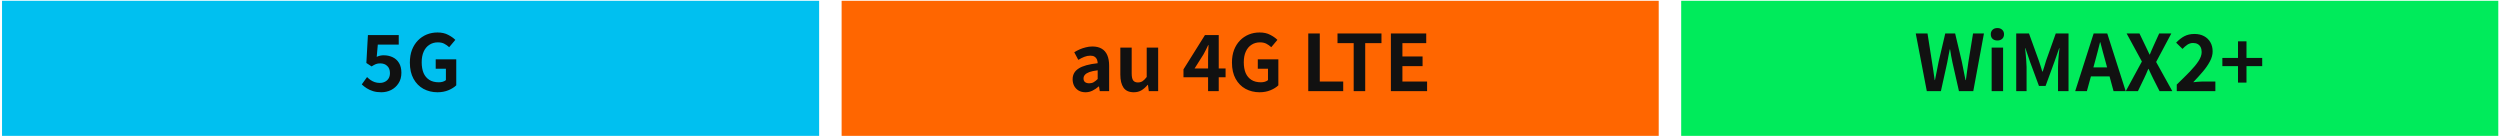 <svg width="441" height="24" viewBox="0 0 441 24" fill="none" xmlns="http://www.w3.org/2000/svg">
<rect width="144.136" height="23.827" transform="translate(0.359 0.139)" fill="#00C0F0"/>
<path d="M67.263 16.274C66.722 16.274 66.242 16.21 65.821 16.081C65.4 15.953 65.025 15.784 64.695 15.573C64.365 15.363 64.073 15.134 63.816 14.887L64.75 13.596C64.942 13.789 65.148 13.962 65.368 14.118C65.597 14.274 65.844 14.397 66.109 14.489C66.384 14.58 66.677 14.626 66.988 14.626C67.336 14.626 67.642 14.557 67.908 14.42C68.183 14.283 68.398 14.086 68.553 13.83C68.709 13.573 68.787 13.262 68.787 12.896C68.787 12.347 68.626 11.926 68.306 11.633C67.995 11.331 67.583 11.18 67.07 11.18C66.777 11.18 66.526 11.221 66.315 11.303C66.105 11.386 65.848 11.523 65.546 11.715L64.626 11.111L64.901 6.182H70.338V7.871H66.645L66.453 10.026C66.654 9.935 66.851 9.866 67.043 9.82C67.235 9.775 67.446 9.752 67.674 9.752C68.242 9.752 68.764 9.862 69.24 10.081C69.716 10.301 70.096 10.64 70.379 11.097C70.663 11.555 70.805 12.136 70.805 12.841C70.805 13.564 70.636 14.182 70.297 14.695C69.968 15.207 69.533 15.601 68.993 15.876C68.462 16.141 67.885 16.274 67.263 16.274ZM77.174 16.274C76.259 16.274 75.43 16.072 74.689 15.67C73.956 15.267 73.375 14.676 72.945 13.898C72.515 13.12 72.3 12.168 72.3 11.042C72.3 10.2 72.423 9.454 72.67 8.804C72.927 8.145 73.279 7.587 73.728 7.129C74.176 6.671 74.693 6.324 75.279 6.086C75.865 5.848 76.497 5.729 77.174 5.729C77.906 5.729 78.529 5.866 79.041 6.141C79.563 6.406 79.989 6.704 80.318 7.033L79.234 8.324C78.977 8.086 78.694 7.884 78.382 7.72C78.08 7.555 77.7 7.472 77.243 7.472C76.675 7.472 76.176 7.614 75.746 7.898C75.316 8.173 74.982 8.571 74.744 9.093C74.506 9.614 74.387 10.241 74.387 10.974C74.387 11.715 74.496 12.351 74.716 12.882C74.945 13.404 75.284 13.807 75.732 14.091C76.181 14.374 76.735 14.516 77.394 14.516C77.641 14.516 77.879 14.484 78.108 14.42C78.337 14.347 78.52 14.251 78.657 14.132V12.127H76.858V10.466H80.483V15.052C80.135 15.39 79.673 15.679 79.096 15.917C78.52 16.155 77.879 16.274 77.174 16.274Z" fill="#111111"/>
<rect width="144.136" height="23.827" transform="translate(148.461 0.139)" fill="#FF6600"/>
<path d="M191.477 16.274C191.028 16.274 190.63 16.178 190.282 15.985C189.944 15.784 189.678 15.509 189.486 15.162C189.303 14.814 189.211 14.42 189.211 13.981C189.211 13.166 189.564 12.534 190.268 12.086C190.973 11.628 192.095 11.317 193.632 11.152C193.623 10.896 193.578 10.672 193.495 10.479C193.413 10.278 193.275 10.118 193.083 9.999C192.9 9.88 192.648 9.82 192.328 9.82C191.971 9.82 191.619 9.889 191.271 10.026C190.923 10.164 190.571 10.342 190.214 10.562L189.5 9.216C189.802 9.024 190.122 8.855 190.461 8.708C190.799 8.562 191.156 8.443 191.532 8.351C191.907 8.251 192.296 8.2 192.699 8.2C193.349 8.2 193.893 8.328 194.333 8.585C194.772 8.841 195.102 9.221 195.321 9.724C195.541 10.228 195.651 10.85 195.651 11.592V16.081H194.003L193.866 15.258H193.797C193.468 15.551 193.111 15.793 192.726 15.985C192.342 16.178 191.925 16.274 191.477 16.274ZM192.15 14.695C192.433 14.695 192.69 14.631 192.918 14.502C193.156 14.365 193.394 14.178 193.632 13.94V12.402C193.01 12.475 192.516 12.58 192.15 12.717C191.783 12.855 191.523 13.02 191.367 13.212C191.211 13.395 191.133 13.601 191.133 13.83C191.133 14.132 191.225 14.351 191.408 14.489C191.6 14.626 191.847 14.695 192.15 14.695ZM200.001 16.274C199.168 16.274 198.564 16.004 198.189 15.464C197.813 14.914 197.626 14.155 197.626 13.184V8.392H199.63V12.937C199.63 13.532 199.717 13.949 199.891 14.187C200.065 14.425 200.344 14.544 200.729 14.544C201.04 14.544 201.31 14.47 201.539 14.324C201.777 14.168 202.024 13.921 202.28 13.583V8.392H204.299V16.081H202.651L202.5 14.969H202.445C202.116 15.363 201.759 15.679 201.374 15.917C200.99 16.155 200.532 16.274 200.001 16.274ZM213.104 16.081V10.109C213.104 9.807 213.113 9.45 213.131 9.038C213.15 8.626 213.168 8.269 213.186 7.967H213.118C212.999 8.232 212.871 8.498 212.733 8.763C212.596 9.029 212.454 9.299 212.308 9.573L210.729 12.072H216.193V13.624H208.765V12.237L212.555 6.182H214.985V16.081H213.104ZM222.191 16.274C221.276 16.274 220.448 16.072 219.706 15.67C218.974 15.267 218.393 14.676 217.962 13.898C217.532 13.12 217.317 12.168 217.317 11.042C217.317 10.2 217.441 9.454 217.688 8.804C217.944 8.145 218.297 7.587 218.745 7.129C219.194 6.671 219.711 6.324 220.297 6.086C220.882 5.848 221.514 5.729 222.191 5.729C222.924 5.729 223.546 5.866 224.059 6.141C224.581 6.406 225.006 6.704 225.336 7.033L224.251 8.324C223.995 8.086 223.711 7.884 223.4 7.72C223.098 7.555 222.718 7.472 222.26 7.472C221.693 7.472 221.194 7.614 220.763 7.898C220.333 8.173 219.999 8.571 219.761 9.093C219.523 9.614 219.404 10.241 219.404 10.974C219.404 11.715 219.514 12.351 219.734 12.882C219.963 13.404 220.301 13.807 220.75 14.091C221.198 14.374 221.752 14.516 222.411 14.516C222.658 14.516 222.896 14.484 223.125 14.42C223.354 14.347 223.537 14.251 223.674 14.132V12.127H221.876V10.466H225.501V15.052C225.153 15.39 224.69 15.679 224.114 15.917C223.537 16.155 222.896 16.274 222.191 16.274ZM230.778 16.081V5.907H232.81V14.379H236.943V16.081H230.778ZM238.79 16.081V7.61H235.934V5.907H243.692V7.61H240.822V16.081H238.79ZM245.353 16.081V5.907H251.587V7.61H247.386V9.958H250.942V11.66H247.386V14.379H251.738V16.081H245.353Z" fill="#111111"/>
<rect width="144.136" height="23.827" transform="translate(296.562 0.139)" fill="#00EB5B"/>
<path d="M339.889 16.081L337.939 5.907H340.013L340.795 10.878C340.887 11.409 340.969 11.944 341.043 12.484C341.125 13.024 341.203 13.569 341.276 14.118H341.331C341.441 13.569 341.551 13.024 341.66 12.484C341.77 11.944 341.876 11.409 341.976 10.878L343.143 5.907H344.887L346.068 10.878C346.178 11.399 346.283 11.935 346.384 12.484C346.494 13.024 346.603 13.569 346.713 14.118H346.782C346.855 13.569 346.928 13.024 347.002 12.484C347.084 11.944 347.162 11.409 347.235 10.878L348.045 5.907H349.967L348.086 16.081H345.56L344.42 11.042C344.338 10.649 344.26 10.26 344.187 9.875C344.114 9.482 344.05 9.093 343.995 8.708H343.94C343.866 9.093 343.789 9.482 343.706 9.875C343.633 10.26 343.56 10.649 343.487 11.042L342.374 16.081H339.889ZM351.327 16.081V8.392H353.346V16.081H351.327ZM352.343 7.143C351.986 7.143 351.703 7.047 351.492 6.855C351.282 6.653 351.176 6.383 351.176 6.044C351.176 5.715 351.282 5.449 351.492 5.248C351.703 5.047 351.986 4.946 352.343 4.946C352.682 4.946 352.961 5.047 353.181 5.248C353.401 5.449 353.51 5.715 353.51 6.044C353.51 6.383 353.401 6.653 353.181 6.855C352.961 7.047 352.682 7.143 352.343 7.143ZM355.662 16.081V5.907H357.914L359.644 10.685C359.754 10.988 359.859 11.308 359.96 11.646C360.061 11.976 360.161 12.301 360.262 12.621H360.331C360.44 12.301 360.546 11.976 360.646 11.646C360.747 11.308 360.843 10.988 360.935 10.685L362.637 5.907H364.889V16.081H363.036V11.839C363.036 11.509 363.049 11.148 363.077 10.754C363.104 10.36 363.136 9.967 363.173 9.573C363.219 9.17 363.26 8.813 363.296 8.502H363.242L362.404 10.891L360.839 15.162H359.672L358.093 10.891L357.282 8.502H357.228C357.264 8.813 357.301 9.17 357.337 9.573C357.374 9.967 357.406 10.36 357.433 10.754C357.47 11.148 357.488 11.509 357.488 11.839V16.081H355.662ZM366.064 16.081L369.318 5.907H371.721L374.975 16.081H372.833L371.391 10.781C371.236 10.251 371.085 9.701 370.938 9.134C370.801 8.557 370.654 7.999 370.499 7.459H370.444C370.316 8.008 370.174 8.566 370.018 9.134C369.872 9.701 369.725 10.251 369.579 10.781L368.123 16.081H366.064ZM368.082 13.473V11.894H372.915V13.473H368.082ZM374.987 16.081L377.829 10.85L375.138 5.907H377.403L378.419 8.022C378.538 8.251 378.657 8.498 378.776 8.763C378.895 9.019 379.028 9.303 379.175 9.614H379.229C379.358 9.303 379.477 9.019 379.586 8.763C379.696 8.498 379.806 8.251 379.916 8.022L380.877 5.907H383.019L380.342 10.932L383.198 16.081H380.946L379.806 13.83C379.687 13.573 379.559 13.308 379.422 13.033C379.294 12.759 379.156 12.466 379.01 12.155H378.955C378.827 12.466 378.703 12.759 378.584 13.033C378.465 13.308 378.342 13.573 378.213 13.83L377.129 16.081H374.987ZM383.98 16.081V14.914C384.858 14.072 385.627 13.312 386.286 12.635C386.945 11.949 387.458 11.326 387.824 10.768C388.19 10.2 388.373 9.674 388.373 9.189C388.373 8.85 388.314 8.562 388.195 8.324C388.076 8.086 387.902 7.903 387.673 7.774C387.454 7.646 387.179 7.582 386.849 7.582C386.483 7.582 386.145 7.688 385.833 7.898C385.531 8.109 385.252 8.351 384.996 8.626L383.87 7.527C384.346 7.024 384.831 6.644 385.325 6.388C385.829 6.122 386.424 5.99 387.11 5.99C387.751 5.99 388.309 6.118 388.785 6.374C389.271 6.63 389.646 6.992 389.911 7.459C390.177 7.916 390.309 8.456 390.309 9.079C390.309 9.646 390.149 10.228 389.829 10.823C389.518 11.418 389.101 12.022 388.579 12.635C388.067 13.239 387.504 13.862 386.891 14.502C387.147 14.466 387.431 14.438 387.742 14.42C388.053 14.393 388.328 14.379 388.566 14.379H390.79V16.081H383.98ZM394.784 14.571V11.66H392.024V10.219H394.784V7.294H396.28V10.219H399.054V11.66H396.28V14.571H394.784Z" fill="#111111"/>
</svg>
